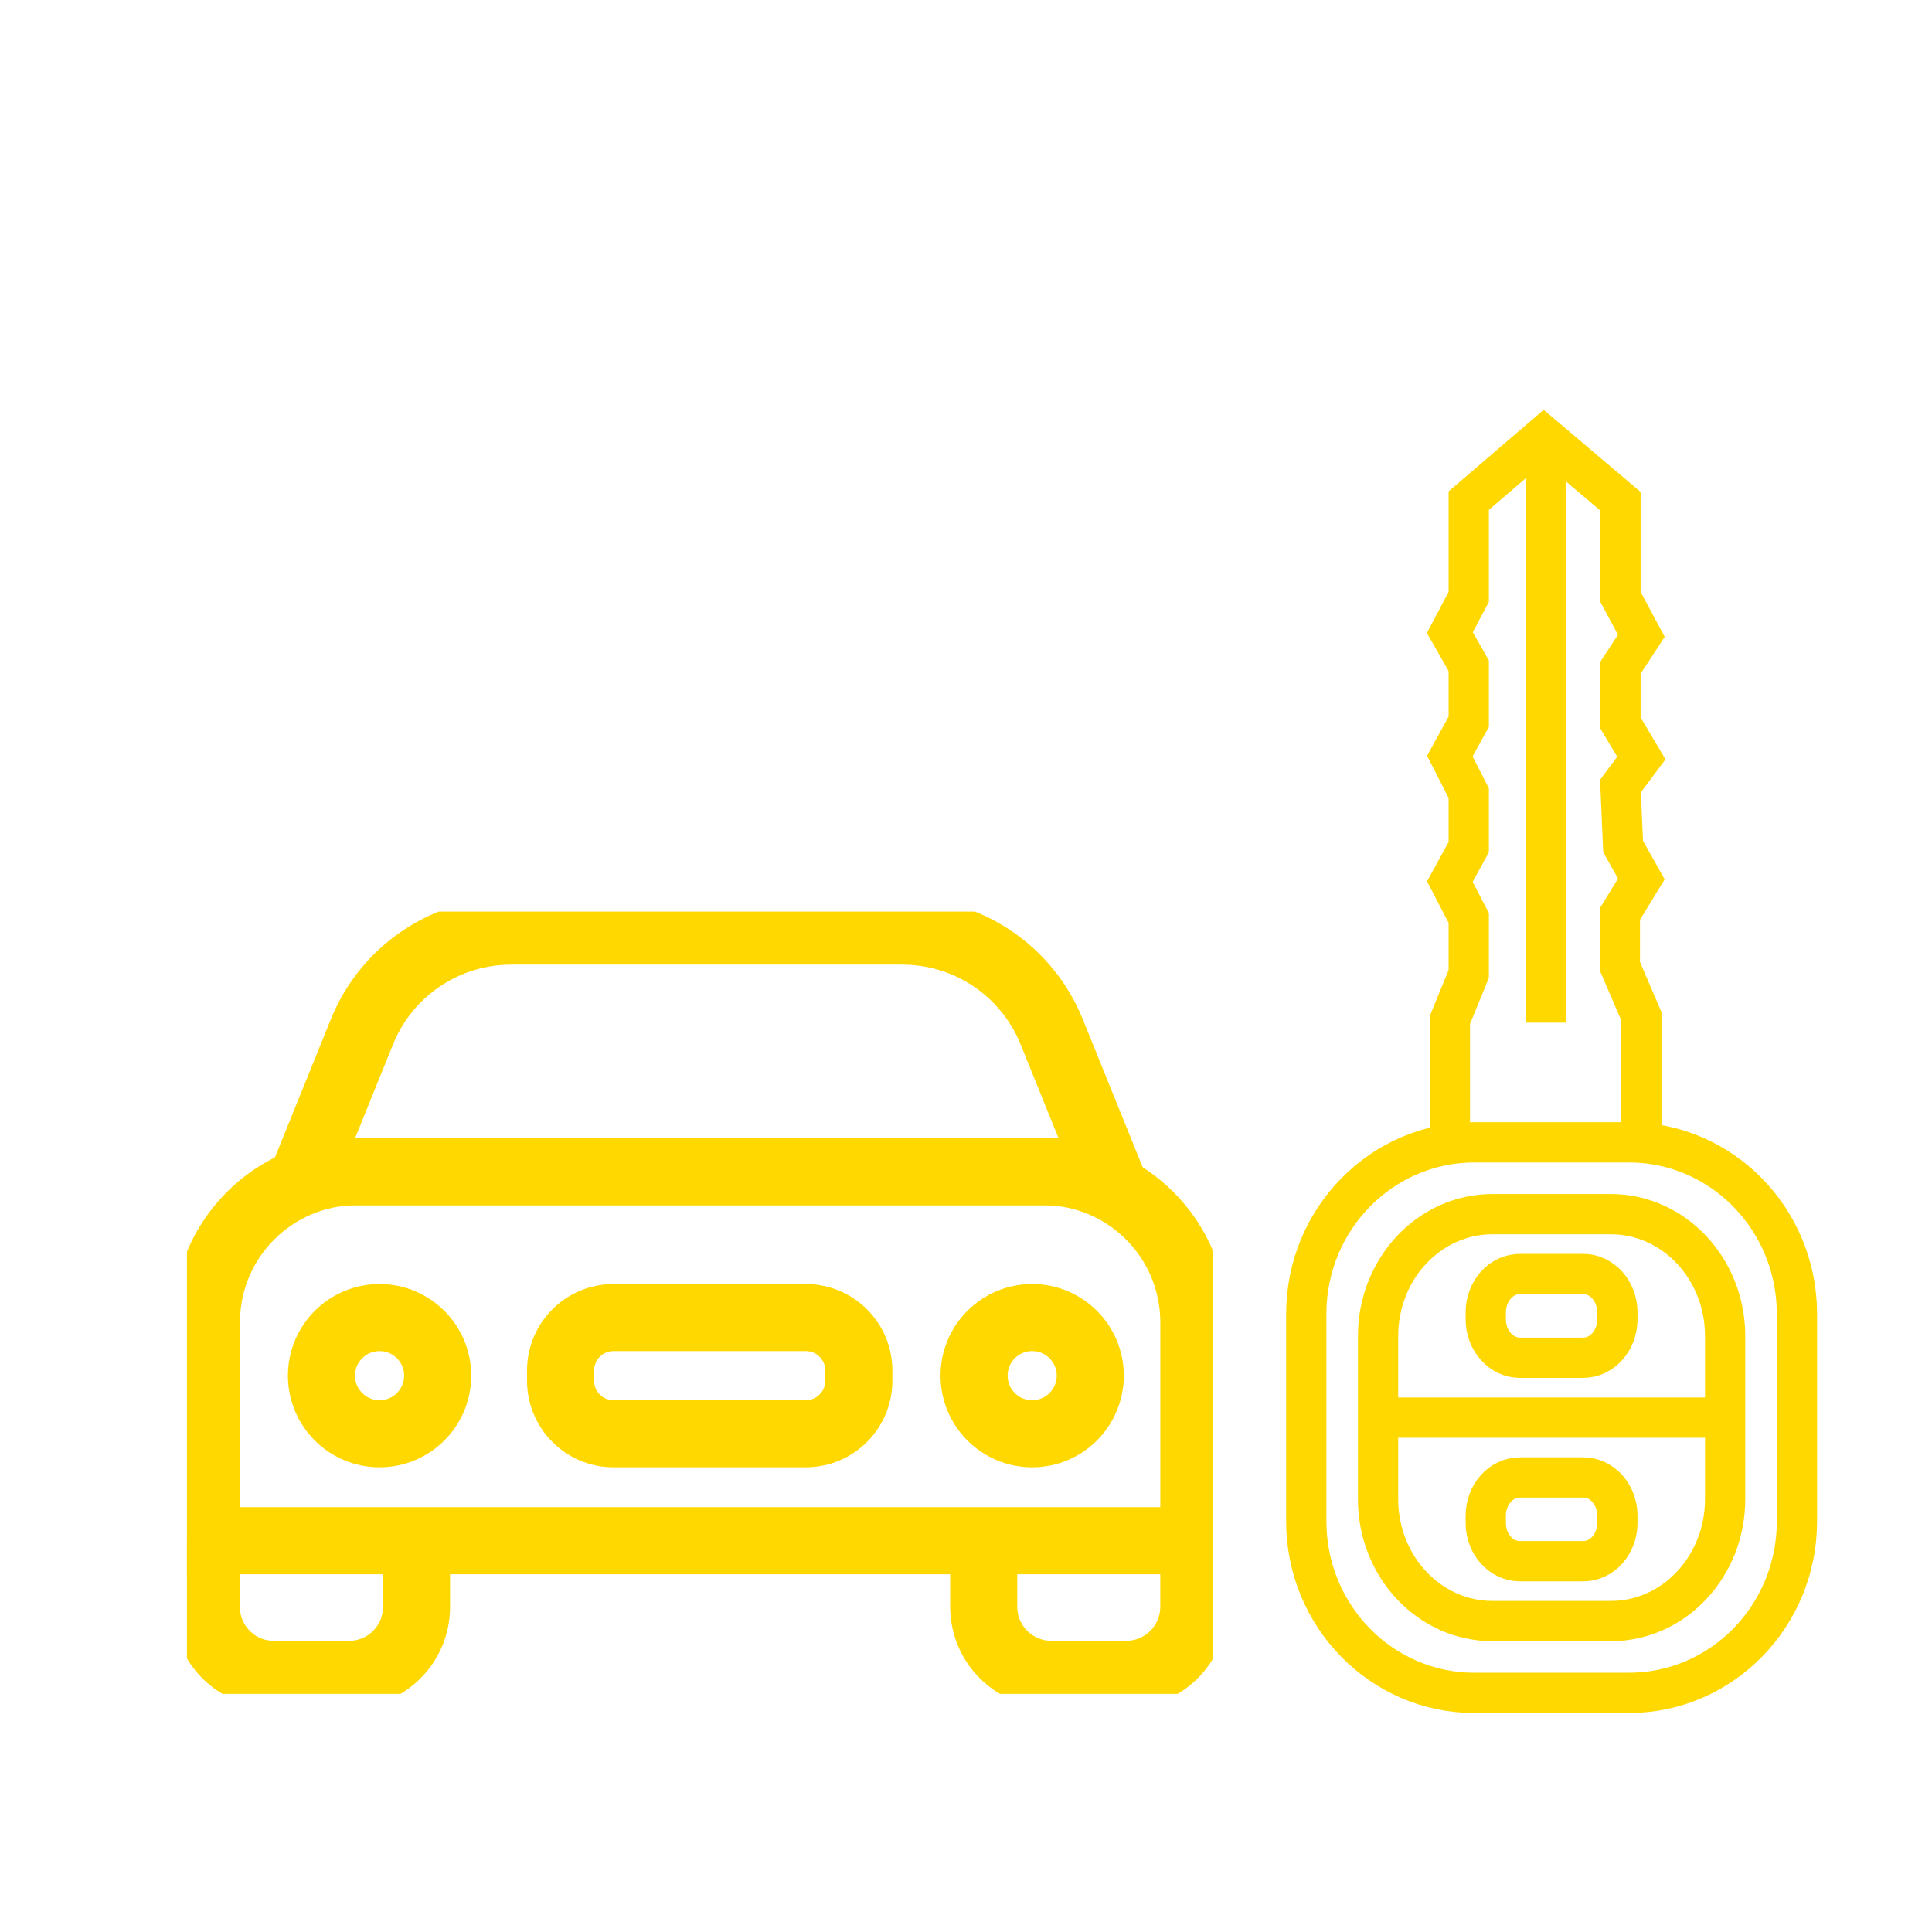<svg width="72" height="72" viewBox="0 0 72 72" fill="none" xmlns="http://www.w3.org/2000/svg">
<g clip-path="url(#clip0_7628_9065)">
<path d="M13.306 43.664H38.879C41.979 43.664 44.491 46.177 44.491 49.277V57.418H7.693V49.277C7.693 46.176 10.207 43.664 13.306 43.664Z" stroke="#FFD800" stroke-width="2.5" stroke-miterlimit="10"/>
<path d="M13.49 38.449C14.407 36.182 16.607 34.699 19.052 34.699H33.63C36.075 34.699 38.275 36.182 39.192 38.449L41.303 43.666H11.379L13.49 38.449Z" stroke="#FFD800" stroke-width="2.5" stroke-miterlimit="10"/>
<path d="M15.522 57.418V59.887C15.522 61.275 14.398 62.399 13.01 62.399H10.204C8.816 62.399 7.691 61.275 7.691 59.887V57.418" stroke="#FFD800" stroke-width="2.5" stroke-miterlimit="10"/>
<path d="M44.49 57.418V59.878C44.49 61.27 43.362 62.398 41.97 62.398H39.181C37.788 62.398 36.66 61.27 36.66 59.878V57.418" stroke="#FFD800" stroke-width="2.5" stroke-miterlimit="10"/>
<path d="M30.031 49.102H22.865C21.775 49.102 20.891 49.986 20.891 51.076V51.457C20.891 52.547 21.775 53.432 22.865 53.432H30.031C31.122 53.432 32.006 52.547 32.006 51.457V51.076C32.006 49.986 31.122 49.102 30.031 49.102Z" stroke="#FFD800" stroke-width="2.5" stroke-miterlimit="10"/>
<path d="M38.466 53.432C39.661 53.432 40.631 52.462 40.631 51.267C40.631 50.071 39.661 49.102 38.466 49.102C37.27 49.102 36.301 50.071 36.301 51.267C36.301 52.462 37.27 53.432 38.466 53.432Z" stroke="#FFD800" stroke-width="2.5" stroke-miterlimit="10"/>
<path d="M14.146 53.432C15.341 53.432 16.311 52.462 16.311 51.267C16.311 50.071 15.341 49.102 14.146 49.102C12.95 49.102 11.98 50.071 11.98 51.267C11.98 52.462 12.95 53.432 14.146 53.432Z" stroke="#FFD800" stroke-width="2.5" stroke-miterlimit="10"/>
</g>
<path d="M54.946 63.088L60.702 63.088C64.162 63.088 66.967 60.226 66.967 56.696L66.967 48.965C66.967 45.434 64.162 42.572 60.702 42.572L54.946 42.572C51.486 42.572 48.681 45.434 48.681 48.965L48.681 56.696C48.681 60.226 51.486 63.088 54.946 63.088Z" stroke="#FFD800" stroke-width="1.5" stroke-miterlimit="10"/>
<path d="M55.618 60.412L60.03 60.412C62.383 60.412 64.291 58.378 64.291 55.869L64.291 49.792C64.291 47.283 62.383 45.248 60.03 45.248L55.618 45.248C53.265 45.248 51.357 47.283 51.357 49.792L51.357 55.869C51.357 58.378 53.265 60.412 55.618 60.412Z" stroke="#FFD800" stroke-width="1.5" stroke-miterlimit="10"/>
<path d="M56.641 58.182L59.004 58.182C59.706 58.182 60.275 57.543 60.275 56.755L60.275 56.486C60.275 55.698 59.706 55.06 59.004 55.06L56.641 55.06C55.939 55.06 55.37 55.698 55.37 56.486L55.37 56.755C55.37 57.543 55.939 58.182 56.641 58.182Z" stroke="#FFD800" stroke-width="1.5" stroke-miterlimit="10"/>
<path d="M56.645 50.6L58.999 50.6C59.704 50.6 60.275 49.959 60.275 49.169L60.275 48.909C60.275 48.118 59.704 47.478 58.999 47.478L56.645 47.478C55.941 47.478 55.37 48.118 55.37 48.909L55.37 49.169C55.37 49.959 55.941 50.6 56.645 50.6Z" stroke="#FFD800" stroke-width="1.5" stroke-miterlimit="10"/>
<path d="M50.911 52.83L64.736 52.83" stroke="#FFD800" stroke-width="1.5" stroke-miterlimit="10"/>
<path d="M54.032 42.572L54.032 38.015L54.736 36.295L54.736 34.211L54.032 32.855L54.736 31.57L54.736 29.559L54.032 28.178L54.736 26.895L54.736 24.811L54.032 23.575L54.736 22.243L54.736 18.657L57.531 16.259L60.391 18.681L60.391 22.243L61.168 23.696L60.391 24.884L60.391 26.943L61.168 28.251L60.391 29.293L60.488 31.546L61.168 32.757L60.367 34.066L60.367 36.004L61.168 37.87L61.168 42.545" stroke="#FFD800" stroke-width="1.5" stroke-miterlimit="10"/>
<path d="M57.602 38.111L57.602 16.258" stroke="#FFD800" stroke-width="1.5" stroke-miterlimit="10"/>
<defs>
<clipPath id="clip0_7628_9065">
<rect width="38.249" height="29.153" fill="white" transform="translate(6.967 33.973)"/>
</clipPath>
</defs>
</svg>
